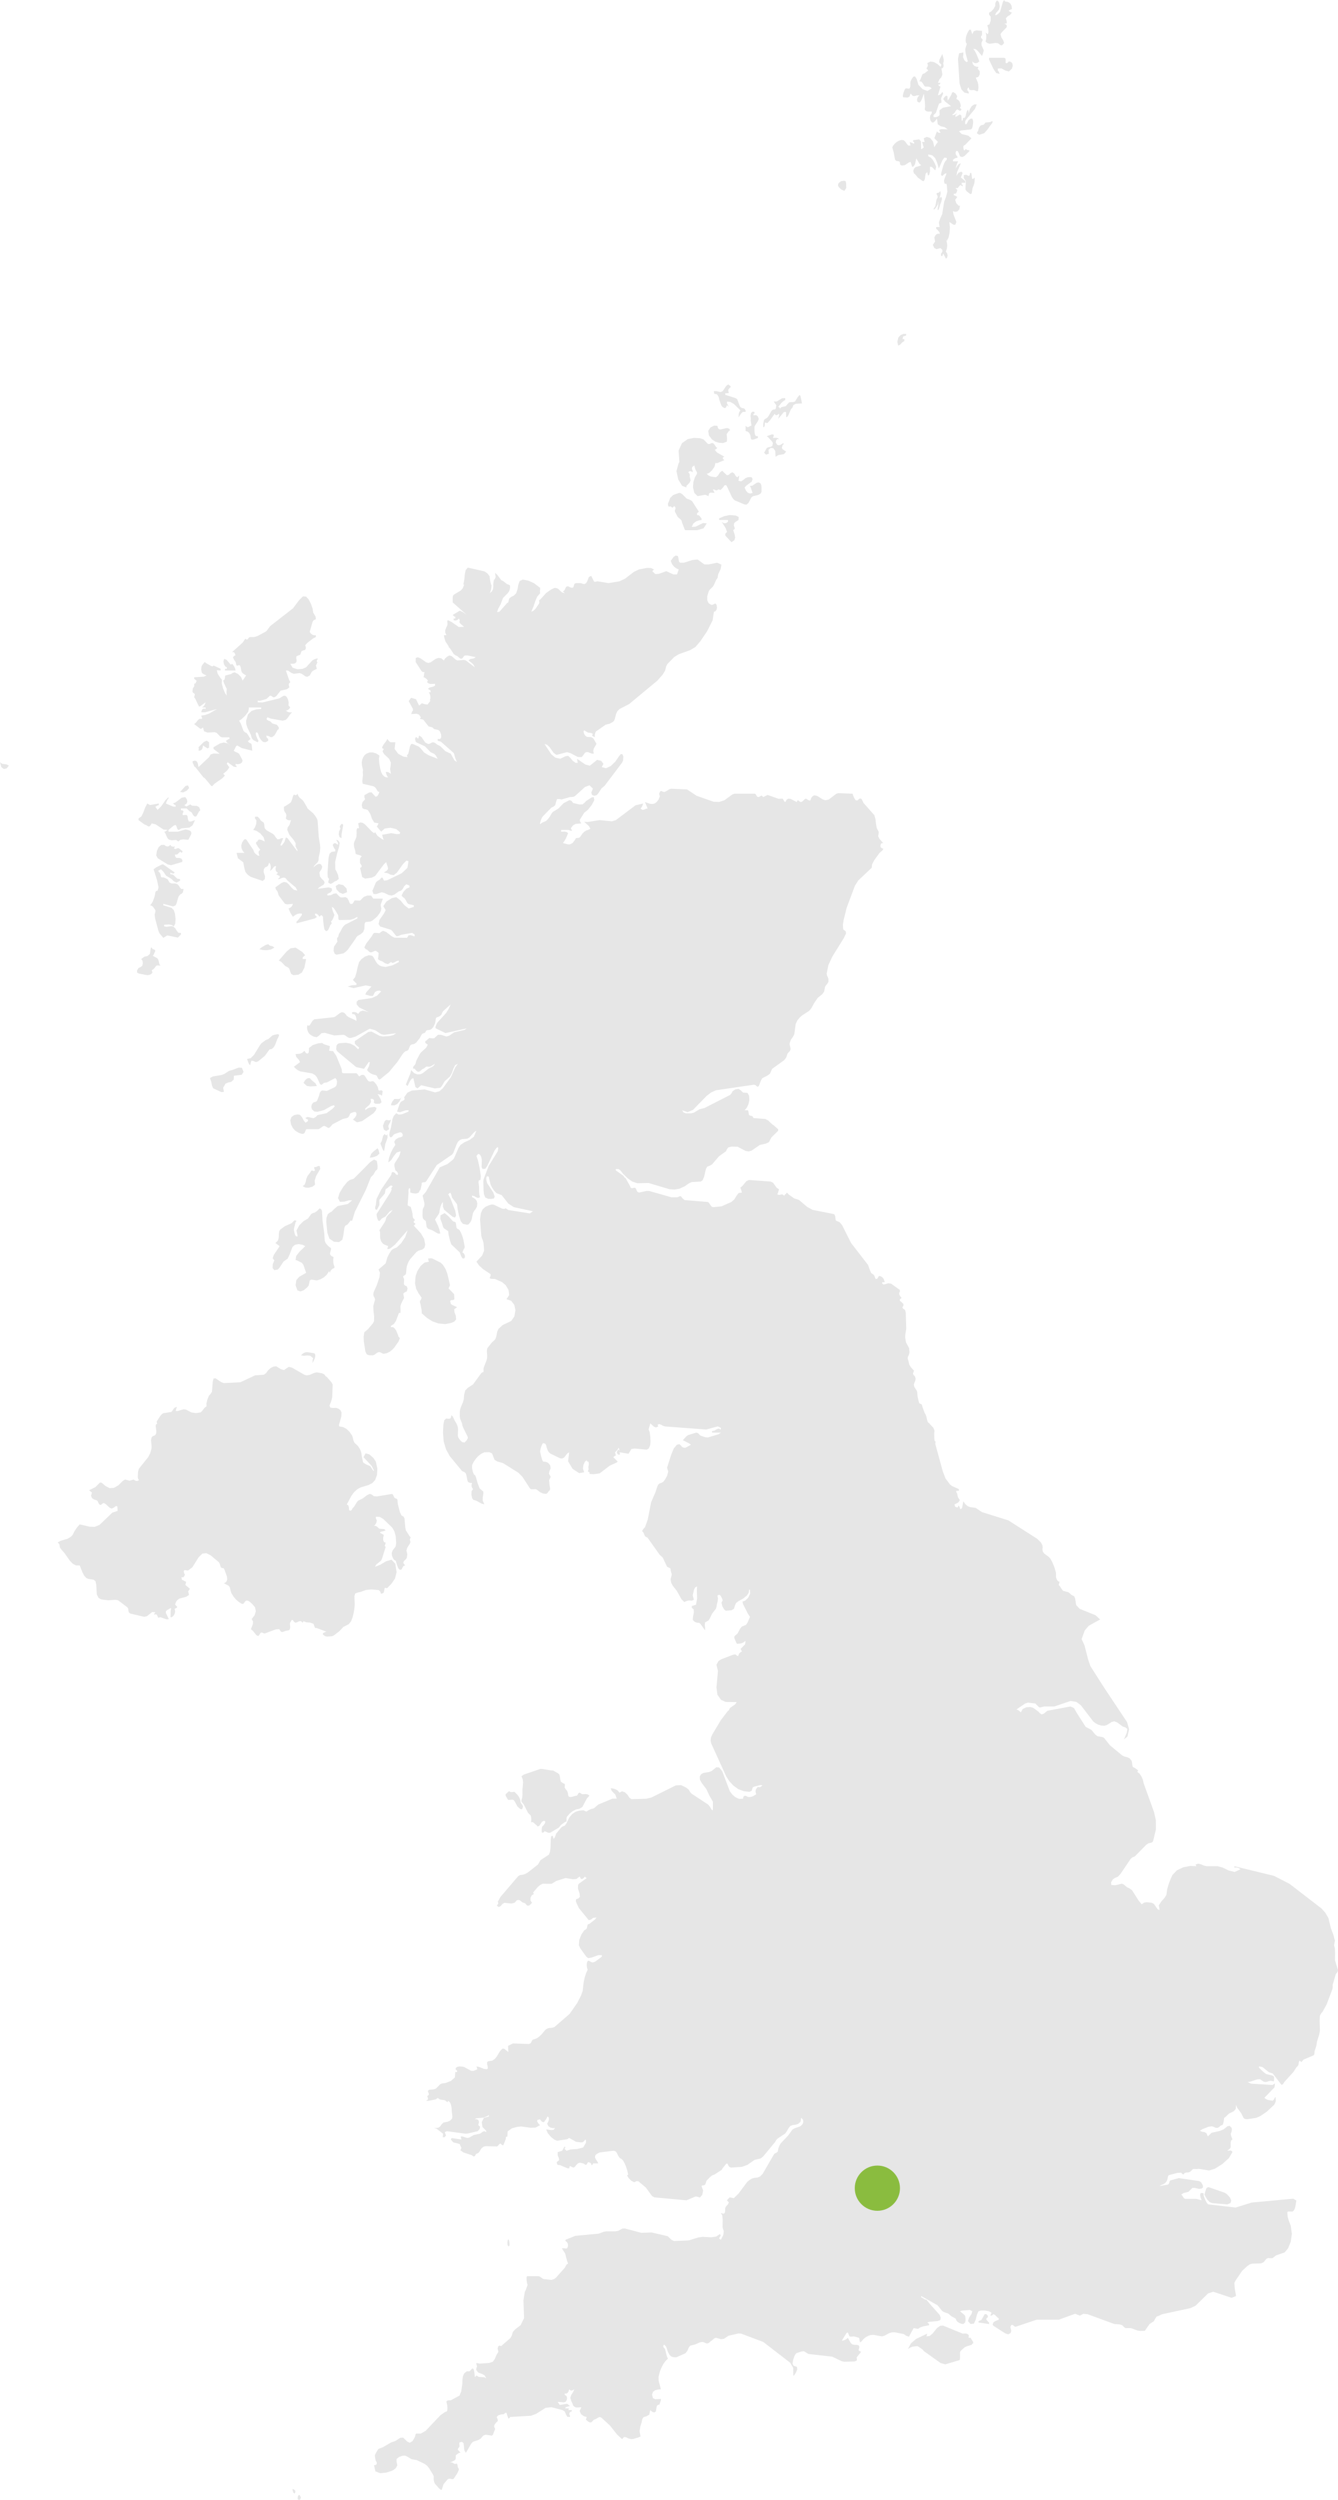 <svg xmlns="http://www.w3.org/2000/svg" width="295.991" height="552.661" viewBox="0 0 295.991 552.661"><g id="Gruppe_53" data-name="Gruppe 53" transform="translate(-1030.91 -8854.26)"><g id="Gruppe_35" data-name="Gruppe 35" transform="translate(1029 8852.262)"><path id="Pfad_8" data-name="Pfad 8" d="M40.9,312.839l-.274.926.449.021,1.3-.388.512.055,1.241.651.98.144.981-.144.323-.243.622-.805.419-.309-.017-.639.225-.909.341-.817.327-.353.329-.484.178-2.254.174-.7.451-.037,1.228.834.563.225,3.682-.181,3.249-1.523,1.97-.147.478-.365.437-.6.551-.5.62-.324.631-.078,1.023.633.685.207,1.076-.717.72.181,2.763,1.584.457.128.631-.1,1.085-.464.557-.11,1.116.2.565.272.245.373.233.134,1.054,1.181.288.53-.1,2.784-.193.815-.418,1.072.22.447.541.076.533-.033.375.054.422.185.369.32.213.458-.055.895-.515,1.846.058.343.829.138.764.4.675.642.577.85.124.337.192.8.171.372.184.22.449.388.223.254.262.389.257.5.2.608.079.715.3,1.364.719.456.845.342.676,1.029h.177l-.516-1.061-1.819-1.943.452-.849.857.24.884.785.531.806.344,1.561-.079,1.379-.406,1.1-.639.715-.842.423-1.7.508-.767.413-.744.685-.548.74-.672,1.253-.368.682.344.233.12.432.027.438.074.242.356.04.217-.246.15-.312.313-.3.633-1.029.278-.321,1-.486.977-.741.614-.284.443.168.449.351.625.058,3.417-.56.163.154.35.7.273.156.3.106.095.285.014.417.078.5.447,1.726.337.708.48.284.193.4.172,1.934.122.679.9,1.392.18.133-.194.466.03.267.086.194-.01.256-.142.3-.549.857-.175.6.2.811-.108.813-.276.377-.375.331-.146.392.406.538-.42.239-.354.685-.392.078-.339-.352-.264-.684-.289-.969-.339-.173-.3-.434-.2-.552-.052-.54.193-.576.654-.844.142-.734-.1-1.533-.3-1.119-.492-.839-1.982-1.9-.769-.445-.858-.043v.339l.209.476-.079.486-.246.419-.273.295.4.018.316.209.255.256.212.155,1.057.08.324.284-.464.178-.628.12-.182.221.866.488-.137.59,0,.568.175.419.367.125-.031.212-.037.141-.147.317.214.3-.8,2.551-.225.46-1.038.845-.312.515,1.155-.435L87.181,347l1.209-.343.831.893.281,1.861-.352,1.406-.753,1.114-.944.982-.13.038L87,352.861l-.131.049-.194,1-.2.141-.254.121-.218-.057-.094-.39-.346-.356-1.655-.142-1.211.124-1.231.454-.559.106-.563.22-.169.586.057,1.672.006.178-.077.933-.174,1.011-.245.961-.3.781-.518.65-1.192.612-.88.939-1.211.925-.378.184-1.113.091-.452-.086-.5-.366v-.3l.568-.281.229-.052-2.181-.813-.363-.028-.33-.893-.76-.281-.853-.063-.6-.24-.177.33-.42-.356-.426.057-.4.212-.38.087-.337-.246L66.547,360l-.232-.039-.379.649-.036.3.049.373.021.4-.121.4-.181.172-.669.116-.733.267-.2,0-.181-.13-.169-.216L63.6,362.1l-.019-.085-.787.036-2.434.91-.225-.028-.436-.186-.226.045-.148.168-.14.217-.164.254-.155.1-.4-.221-.759-.937-.434-.353.44-1.142.037-.552-.3-.556.641-.829.268-.889-.165-.87-.231-.275-.416-.494-.6-.513-.3-.176-.339-.045-.305.183-.215.317-.229.247-.34-.031-.619-.4-.608-.518-.557-.649-.473-.781-.165-.488-.1-.474-.128-.41-.256-.289-1.01-.528.5-.267.229-.491-.051-.709-.33-.911-.276-.762-.178-.2-.34-.027-.229-.139-.259-.826-.2-.331-1.768-1.485-.961-.493-.895.08-.833.823-1.382,2.2-.936.712-.232.008-.5-.093-.109.062-.085.046-.043.232.071.3.108.248.074.076.011.03-.221.452-.037-.008-.155.2-.213-.071-.138.037.069.523.955.477-.172.679,1.015.861-.394.557.182.8-.609.4-1.561.416-.323.254-.234.239-.182.32-.161.485.137.193.266.227.036.257-.558.284.128.485-.076.5-.205.424-.266.3-.392.2-.1-.188.03-.443,0-.56.04-.432.082-.352-.1-.121-.867.513-.2.253v.324l.651,1.364-.175.019-.3.033-1.383-.472-.419.1-.127-.035-.056-.212-.209-.426-.235-.068-.285.049-.1-.072.316-.425-.71-.06-1.172.937-.614.123-3.039-.719-.336-.247-.094-.407-.046-.43-.2-.309-2.054-1.55-.507-.1-1.694.113-1.563-.21-.555-.345-.377-.752-.114-2.152-.188-.779-.419-.321-1.115-.168-.227-.09-.248-.1-.491-.553-.37-.7-.6-1.533-.83,0-.715-.384-.669-.7-1.21-1.715-.681-.759-.276-.408-.059-.394-.087-.377-.359-.34.153-.085.52-.289,1.513-.451.7-.416.326-.307.146-.207.35-.72.577-.856.6-.675,2.159.509,1.119.046,1.09-.432,2.836-2.714,1.18-.394,0-.03-.074-.958-.3-.079-.444.326-.477.234-.445-.174-.912-.826-.393-.229-.215.066-.441.339-.239-.01-.223-.244-.287-.623-.24-.155-.493-.14-.471-.309-.234-.508.219-.74-.175-.1-.467-.4,1.412-.706.974-.987.393.02.814.714.941.5.965-.071.978-.563.991-.981.507-.3.978.272.854-.264.534.3.3.016.373-.163v-.1l-.154-.167-.094-.37.056-1.228.181-.667,2.067-2.58.449-.876.295-1.062v-.516l-.121-1.261.106-.586.235-.3.565-.235.04-.066.2-.335.036-.412-.161-1.267.114-.351.151-.055.074-.084-.118-.434.806-1.259.285-.331.34-.267,1.819-.283.232-.259.219-.35.252-.313ZM171.4,477.617l-.808.967-.553.437-1.348.313-1.071.747-.521.363-1.2.433-2.41.164-.369-.146-.221-.324-.153-.325-.148-.141-.267.2-.746.94-.155.293-1.654,1.065-.079.027-.354.123-.475.359-.743.769-.1.188-.167.527-.126.221-.2.126-.406.054-.164.125-.009.008.361.971-.2.976-.5.587-.546-.182-.423-.054-2.009.846-7.114-.652-.52-.3-.508-.7-.839-1.154-1.664-1.4-.394-.037-.525.253-.641-.323-.56-.562-.3-.46-.04-.2.05-.077.09-.028.077-.033-.213-.9-.073-.229-.2-.627-.318-.757-.343-.612-.23-.245-.5-.33-.263-.336-.448-.873-.255-.274-.378-.106-.909.111-2.153.266-.4.172-.38.246-.25.286-.033.431.218.448.3.435.205.4h-1.184l0,.12-.135.207-.162.084-.078-.241-.079-.177-.187-.141-.226-.1-.19-.037-.091.1-.263.434-.133.091-.187-.064-.3-.227-.708-.169-.272-.017-.3.138-.3.276-.4.489-.273.171-.288-.078-.318-.207-.258-.027-.107.486-.366-.016-1.683-.716-.5-.037-.1-.164-.052-.128-.063-.334.543-.41-.072-.488-.253-.583-.005-.709.971-.313.107-.15.307-.561.186-.258.177.345H126.7v.282l.2.146.194.2.881-.295,1.454-.094,1.36-.346.6-1.029.012-.3-.016-.247-.005-.077-.139-.084-.337.411-.233.173-.325.039-1.125-.13-1.544-.864-.41.284-2.243.34-.615-.24-.771-.614-.685-.81-.366-.846,1.174.163.515-.069.271-.408-.519.035-.526-.13-.438-.325-.263-.549.086-.1.167-.316.139-.427-.006-.413-.2-.318-.182.142-.221.49-.161.158-.229.375-.176.1-.29-.07-.243-.217-.246-.341-.549.094-.1.321.227.438.423.436-.975.529-1.087.043-2.145-.289-.832.087-1.02.279-.175.05-.936.675-.059,1.138-.26.05-.063.079v.179l-.067.348-.522,1.3-.26-.091-.385-.33-.2.146-.493.509-2.538-.062-.433.1-.44.305-.252.344-.226.407-.257.332-.539.239-.236.44-.257.116-.142-.05-.3-.236-1.856-.609-.69-.5.261-.484-.414-.894-1.4-.357-.548-.63.18-.315,2.188.315-.06-.156-.074-.348-.06-.151.421-.012.744.254.41.071.386-.1.956-.561,1.377-.286.694-.479.29-.071.377.208V472.9l-.814-.813-.16-1.118.47-.936,1.088-.271v-.343l-.332.23-.826.343-1.6.149-.35.217.465,0,.343.192.132.417-.162.682.4.364-.1.516-.423.459-2.211.522-.62.023-3.969-.539-.5.2.283.746-.332.4-.4-.016.063-.5v-.286l-1.41-1.089-.552-.168.608-.011.4-.082.315-.232.334-.472.407-.4.957-.192.491-.215.447-.46.091-.44-.149-1.156-.031-.72-.117-.687-.239-.568-.392-.368-.194.315-.511-.443-1.122-.158-.507-.345-.406.307-1.584.324h-.557l.191-.166.2-.119v-.345l-.095-.2-.054-.148.069-.142.274-.168V464.7l-.222-.592.269-.276,1.028-.079.531-.2.856-.889.37-.2.876-.132,1.164-.438.9-.79.086-1.195h.406v-.287l-.341-.3.044-.311.313-.24.471-.1.772.052.329.1,1.519.825.547,0,.821-.341-.194-.633.54.1,1.095.436.62.1.261-.192-.045-.452-.125-.525.008-.413.217-.18.952-.164.553-.39.411-.509.7-1.156.525-.582.392,0,.942.745-.063-1.371,1.087-.535,3.523.13.329-.125.186-.237.137-.318.19-.276.843-.267.567-.385.553-.52.849-1.018.407-.272.472-.131.58-.033.528-.161,3.381-2.931,1.654-2.373.84-1.635.38-1.052L130.9,440l.24-1.07.314-.963.325-.666-.151-.43-.063-.567.042-.553.172-.4.23-.049.623.331.3.067.5-.187,1.465-1.091v-.35l-.773.008-1.464.525-.776.137-.437-.361-1.3-1.8-.323-.717.093-1.165.464-1.164.6-.9.505-.355.1-.134.135-.635.064-.191.11-.073.305-.114,1.166-.914.365-.477-.753.092-.491.394-.48.11-2.174-2.668-.546-1.154-.134-.437.08-.383.493-.161.33-.336-.07-.731-.227-.729-.127-.311.006-.669.06-.317.178-.191,1.7-1.224-.209-.09-.091-.081-.086-.182-.327.369-.324.223-.288-.072-.227-.519-.736.561-.776.062-1.62-.27-2.056.642-.473.294-.571.345-1.973-.023-.587.31-.541.474-1.01,1.18.107.121.069.2-.452.281-.273.536-.01.609.348.505-.366.384-.205.167-.208.092-.343-.045-.4-.481-.612-.215-.545-.444-.329-.1-.339.08-.2.189-.163.215-.2.159-.634.167-1.592-.167-.422.266-.4.473-.4.191-.439-.286.295-.437.03-.208-.113-.287.176-.235.408-.763,3.955-4.622.43-.24.538-.049.528-.162.557-.3,2.295-1.793.562-.968,1.865-1.223.235-.617.122-.851.052-1.972.085-.554.186-.191.192.1.082.323.115.3.239-.376.214-.549.032-.2,1.141-1.387.318-.232.508-.218.377-.525.59-1.234.642-.789.753-.5.834-.256.9-.081.237.078.228.137.212.077.364-.253.622-.3.666-.178.977-.826,3.112-1.3h.969l-.288-.872-.835-.868-.218-.57.526.06.553.167.5.3.367.452.559-.3.615.2.589.541.463.711.446.283,3.25-.093,1.136-.264,5.419-2.692,1.19-.043,1.081.538.6.475.263.479.322.379,3.662,2.4.419.494.353.6.209.221.092-.187v-1.755l-.325-.555-.435-.747-.69-1.478-1.029-1.357-.39-.717-.032-.739.309-.476.518-.288,1.215-.186.582-.226,1.024-.83.647.05.665.815,1.687,4.428.508.689.7.627.827.377.882-.035.027-.1.036-.207.1-.217.21-.128.255.017.433.223.207.056.465-.041.407-.117.779-.465-.158-.611.079-.437.22-.329.247-.282.237.117.247-.035.253-.163.252-.27-.408-.028-1.431.344-.313.2-.2.7-.5.254-.3-.032-.949-.1-1.219-.46-1.1-.784-.911-.98-.681-1.06-3.3-7.252-.151-.657.069-.669.337-.753,1.874-3.125,1.516-1.982.236-.169.245-.505,1.147-.816.354-.5-2.445-.031-1.043-.468-.789-1.143-.205-1.616.327-3.641-.335-1.337.454-.84.658-.408,2.618-1,.467-.055.375.3.216.083.091-.217.1-.291.222-.248.257-.185.2-.1-.322-.544.991-1.017.124-.785-.5.37-.494.2-.872.094-.137-.125-.45-1.047-.06-.377.2-.274.3-.239.248-.254.553-1.043.393-.457.914-.379.33-.485.546-1.282-.479-.715-.672-1.347-.413-.829-.095-.46.609-.242.642-.626.429-.857-.021-.937h-.194l-.108.732-.406.582-.846.682-1.019.558-.52.42-.229.519-.22.726-.534.339-1.282.1-.384-.312-.389-.708-.169-.776.261-.5-.205-.562-.26-.472-.322-.214-.382.19.128.67-.09.681-.163.634-.087.539-.125.4-.846,1.092-.482,1.017-.291.473-.779.426-.063.552.087.658-.028.551-1-1.411-.263-.244-.454-.032-.394-.108-.329-.212-.281-.34.081-.751.159-.831-.017-.7-.435-.372V356.9l.946-.3.24-1.417-.065-1.646.048-.988-.449.262-.234.507-.273,1.225.25.951-.426.223-.655-.057-.452.093-.593.259-.62-.626-1.024-1.839-.846-1.068-.376-.651-.159-.781.072-.376.125-.4.053-.435-.209-.694-.056-.5-.082-.1-.678-.334-.971-2.04-.668-.6-2.681-3.783-.464-.254-.142-.166-.3-.708-.3-.334.209-.369.3-.351.132-.117.606-1.7.754-3.842.96-2.23.4-1.223.194-.433.241-.213.622-.243.307-.217.362-.479.452-.812.244-.939-.261-.838.929-2.9.558-1.354.668-.814.556-.135.33.26.3.366.463.184.307-.036,1.171-.639-.362-.282-1.423-.734.735-.811L154,319.1l1.791-.545.358.109.21.177.163.205.221.181,1.064.362.57.042,2.37-.719.5-.359h-1.962v-.338l.547-.094.436-.282.436-.181.543.218v-.37l-.7-.327-.114.031-2.423.666-9.07-.679-.48-.133-.441-.25-.422-.15-.4.164.083.1.026.012.016.044.05.209-.48.23-.45-.176-.817-.733-.371,1.358.226.533.144.98.053,1.069-.051.8-.317.8-.475.278-2.661-.258-.736.117-.615,1.041-2.019-.321.065.258.029.009.1.1-.257.182-.212-.036-.178-.2-.149-.314.323-.608.14.07.14.23-.043-.372-.045-.154-.106-.151-.339.554-.44.431.13.514.065.193-.188.051-.393.318.969.981-.277.229-1.484.671-2.235,1.707-1.353.184-.887-.063v-.368l-.112-.054-.1-.026-.089-.07-.07-.126.08-.145.08-.175.014-.049-.059-.5.115-.643-.064-.5-.388-.179-.014-.231-.414.367-.326.71-.1.844.274.777-1.114.194-1.453-.953-1-1.676.245-1.981-.423.26-.693.892-.457.231-.426-.054-2.123-1.027-.331-.267-.248-.343-.271-.713-.134-.544-.2-.34-.459-.125-.174.212-.222.506-.193.615-.083.54.263,1.164.222.726.186.324.461.027.407.114.365.257.341.46.091.634-.248.563-.141.6.407.719-.361.717.093,1.035.147.933-.188.4-.16.108-.14.229-.188.23-.3.108-.651-.1-.6-.27-.721-.554-.266-.121-1.014.03-.254-.2-1.653-2.553-.94-.933-3.356-2.1-1.286-.37-.612-.383-.528-1.395-.61-.267-1.085.018-.681.307-.65.509-.568.614-.435.627-.244.438-.117.287-.032.259,0,.363.052.418.141.574.218.509.288.217.2.532.322,1.166.454,1.168.818.71.01.426-.149.894-.008.457.01.236.368.8-.612-.16-1.221-.665-.586-.151-.274-.342-.176-.778.026-.81.334-.458-.216-.307-.115-.326-.005-.338.124-.373-.532-.06-.233-.1-.19-.18-.126-.445-.125-.693-.177-.639-.277-.277-.574-.271-2.707-3.288-.824-1.493-.524-1.758-.147-1.973.087-1.793.193-.9.4-.39.6.035.314-.046.138-.155.132-.579.283.268.276.552.1.267.427.7.21.473.14.52.022.544-.042,1.2.125.456.38.536.471.445.509.085.5-.53.094-.2.117-.172v-.338l-1.022-2.075-.163-.452-.078-.409-.015-.077-.4-.983-.093-.583.017-1.1.059-.336.118-.424.5-1.215.2-.674.079-1.016.239-.924.555-.572,1.168-.761,1.848-2.527.138-.115.293-.079.055-.159-.008-.532.023-.251.651-1.686.112-.445.022-.492-.071-1.087.05-.473.157-.305.948-1.182.517-.44.228-.294.168-.485.239-1.165.271-.575.919-.839,1.894-.9.69-1,.243-1.367-.256-1.213-.693-.881-1.035-.356.595-.909-.006-.056-.133-1.063-.614-1.048-.833-.706-1.553-.69-.919-.037-.266-.18.213-.472v-.376l-1.649-1.091-.924-.844-.557-.82,1.26-1.35.435-1.087-.121-1.708-.184-.607-.173-.435-.14-.524-.169-2.189,0-.039-.109-1.4.176-1.36.408-.892.649-.561.891-.377.533-.116.386.048,1.808.858.481.083.326-.148.611.385,4.744.747.692-.467-3.1-.672-1.123-.242-1.236-.793-1.455-1.858-1.154-.443-.525-.54-.449-.678-.325-.653-.373-1.525-.017-.247-.423-.107-.146.39.016.511.176.63,1.35,2.06.32.922-.182.41-.521.1-.7-.012-.669-.289-.305-.719-.089-.92-.042-1.944.042-.427,1.113-2.935,2.019-3.281.13-.733-.132-.2-.307.227-.389.544-1.633,3.428-.41.6-.611.03-.213-.4.046-1.567-.12-.689-.3-.526-.386-.142-.383.468.326.918.394,1.8.257,1.753-.084.793-.363.149-.07.386.123,1.032v.994l.058.684.153.582-.392.2-.429-.15-.457-.262-.49-.139v.348l.361.174.375.263.3.4.136.583-.1.733-.281.5-.327.409-.243.447-.139.6-.081.5-.121.47-.278.52-.4.449-.33.062-.9-.2-.459-.559-.407-1.3L103,269.117l-.113-1.012-1.141-1.54-.148-.649-.216-.419-.457.365.451.837,1.085,2.77.212,1.063-.236.492-.543-.188-1.877-1.552-.26-.656v-1.062l-.29.384-.25.67-.174.714-.063.5-.134.38-.839,1.233.682,1.431.283.783.2.9-.52,0-1.247-.726-.955-.351-.3-.393-.178-1.269-.169-.187-.225-.124-.217-.26-.1-.359-.024-.472.024-.933.062-.4.283-.562.063-.43-.051-.435-.357-1.493.7-.8,3.109-5.463,1.654-.7,1.192-.94.274-.3,1.011-2.34.456-.675.859-.58,1.092-.482.993-.737.557-1.353-.5.35-1.054,1.179-.48.257-1.16.094-.48.21-.427.4-.31.631-.683,1.793-.27.371-3.4,2.326-2.359,3.633-.256.16-.516.041-.218.148.012.26-.14.723-.175.621-.086-.051-.264.576-.615.19-.7-.062-.535-.168-.021-.243,0-.441-.068-.326-.208.125-.1.269-.009.317.017.338-.209,2.738.1.112.427.227.161.04.283,1.011.117.583.021.478.1.4.345.341v.314H93.3v.346l.122.057.286.255-.137.109-.137.163-.134.1,1.578,1.717.712,1.209.256,1.3-.193.7-.4.334-.965.315-.431.31-1.307,1.482-.316.475-.268.557-.205.629-.069.42-.072.892-.07.413-.612.475.052.216.114.232.056.144-.045,1.152.26.308.345.1.218.508-.175.663-.45.2-.337.293.185.947-.606,1.2-.174.489-.027.268.027.95-.038.409-.094.029-.13-.066-.127.127-.634,1.683-.456.684-.658.406v.312l.356-.055.287.123.256.267.268.382.463,1.133.022.2.334.331-.288.753-.937,1.342-.467.493-.561.444L87.35,301l-.675.135-.273-.064-.557-.286-.336-.024-.3.138-.645.472-.329.1-.825-.014-.506-.2-.3-.615-.336-2.145-.058-1.138.151-.98.8-.674,1.084-1.28.278-.519.011-1.053-.139-1.138-.051-1.124.4-1.483-.122-.371-.194-.331-.084-.366.1-.562.674-1.5.6-1.769.111-1.015-.326-.694,1.548-1.322.2-.574.178-.7.424-.871.487-.742.38-.315.817-.357.983-.934.886-1.332.528-1.526-2.757,3.149-1.018.834-.341.148-.376.018.2-.656-.781-.3-.384-.24-.39-.5-.216-.693-.029-1.359-.144-.4,1.2-1.829.182-.409.177-.676.429-.533.515-.492.435-.569-.64.332-.971,1.15-.746.393-.511.544-.261.01-.2-.339-.176-.589-.064-.559,3.121-4.888.239-.635-.121-.228.173-.182.16-.255-.367-.162-.357.2-.383.345-.448.283-.174.946-1.229,1.436.024,1.125-.476.915-.106.16-.285-.113-.086-.3.046-.361.111-.3.158-1.349,1.041-2.093,2.145-3.131.089-.186.042-.236.074-.208.182-.1.184.047.23.113.166.122.005.067.077.11.239.162.225.027.043-.3-.133-.325-.19-.2-.174-.123-.086-.079-.183-.806-.05-.439.114-.337.916-1.451.193-.457.174-.7-.861.254-.643.793-.574.886-.658.543.184-1.055.369-1.051.484-.978.538-.821-.254-.679.348-.545.615-.362.554-.132.326-.168.054-.373-.184-.371-.383-.169-1.184.382-.253.163-.27.331-.277.261-.28-.055-.168-.45.071-.58.312-1.069.343-1.916.281-.667.542-.607.527.321.77-.087,1.427-.584v-.321l-.685.051-1.232.417-.63-.147.575-1.7.219-.4.305-.212.366-.175.23-.246-.122-.424.719-1.016.953-.472,2.868-.256,2.3.657.949-.239.764-.66,1.8-2.48.936-2.118.6-.845-.625.342-.371.767-.313.919-.438.794-1.166,1.054-.664,1.1-.31.338-1.216.15-3.03-.709-.8.721-.462-.336-.464-1.968-.386.184-.336.46-.543,1.115-.387-.32,1-2.471.163-.734.68.683.7.28.643-.026.524-.231,1.361-1.06.725-.339.356-.264.3-.454-.956.595-.317.08-.57-.038-.119.038-.477.382-.313.122-.616.521-.344.1-.339-.16-.46-.527-.383-.053.087-.382.1-.168.131-.109.173-.221.113-.246.1-.435.077-.2.738-1.421.25-.345,1.169-1.071.181-.339.173-.324-.55-.386v-.385l.247-.151.635-.557.721.085.378-.038.833-.757h.64l1.228.385.588-.171,1.119-.753,2.295-.532.49-.346-4.7,1.044-2.214-1.077-.006-.308.287-.723.181-.261,1.92-2.119.52-.857.474-1.022-1.69,1.518-.24.421-.122.339-.3.287-.354.2-.293.076-.243.159-.1.381-.054.462-.089.414-.376.773-.377.441-.424.192-.5.042-.252.108-.266.466-.6.23-.234.3-.313.633-.817,1.024-.451.31-.58.113-.289.216-.409.948-.268.218-.361.1-.336.266-.307.356-1.142,1.731-1.885,2.266-1.93,1.577-.19.082-.256-.193-.332-.682-.3-.146-.467-.094-.542-.246-.494-.346-.343-.406.429-.837.118-.412.055-.516h-.215L82.3,238.134l-1.724-.372-4.244-3.53-.184-.4.046-.816.289-.394.413-.151,1.422-.1.983.2.918.48.788.778.213-.386-.681-.556-.284-.349-.006-.513,3.014-2.043.7-.082,1.791.943.719.151,1.517-.109.834-.225.6-.4-2.645.352-.627-.108-1.432-.924-1.172-.31-3.105,1.728-1.076.316-.3.006-.368-.154-.639-.456-.365-.1-1.974.154-2.1-.584-.719.069-.561.557-.518.346L71.11,231l-.656-.382-.375-.363-.154-.291-.124-.283-.08-.3-.029-.345.054-.494.14-.026.193.1.213-.126.622-.981.369-.317,4.374-.474L76,226.54l1-.756.419-.171.482.121.293.291.269.362.424.323,1.5.672.247.2-.032-.567-.137-.549-.293-.385L79.66,226v-.386l.352-.044.348.032.334.137L81,226l.414-.529.642-.22.725.2.569.163-2.137-1.066-.545-.657-.01-.568.391-.4L84,222.494l1.172-.528.921-.941-.376-.185-.525.064-.474.255-.451.871-.573-.017-1.123-.3.244-.522,1.134-1.26-1.283-.242-2.685.606-1.318-.363.956-.261,1.007-.064v-.383l-.218-.149-.577-.6.5-.612.316-1.071.254-1.212.309-1.03.5-.647.8-.579.878-.314.737.142.27.328.568,1.017.331.44.406.32.441.215.938.148,1.548-.377,1.368-.7v-.357l-.489.146-.458.267-.421.144-.38-.2-.64.451-.618-.177-.6-.407-.582-.225-.433-.294.109-.671.046-.721-.624-.456-.255.038-.582.27-.313.05-.29-.132-.486-.479-.3-.1-.313-.394.425-.868,1.188-1.55.337-.579.2-.19.352-.036.842.09.291-.246.5-.3.712.281,1.208.928.575.313,2.8.032.138-.167.216-.378.474-.029.47.132.2.1H93.5v-.391l-.56-.358-2.388.419-.669.273-.377.057-.2-.194-.729-.933-.323-.3-2.387-.733-.354-.539.2-.9,1-1.439.377-.73-.528-.893.684-1,1.193-.769.983-.219.914.7.9,1.086.963.734,1.113-.363v-.357l-1.185-.282-.264-.24-.421-.766-.285-.358-.274-.153-.269-.356.37-.777.687-.748.688-.274v-.392l-.693-.3-.477.433-.357.648-.339.33-.491.159-1,.722-.569.2-.6-.083-1.083-.515-.556-.123-1.227.407-.584-.046-.249-.721.115-.18.664-1.622.234-.25.621-.386.243-.277.259-.226.2.213.164.354.14.18.665-.115,3.188-1.532,1.272-1.192.243-1.489-.482-.115-.769.8-1.3,1.84-.738.572-.661-.1-.691-.336-.827-.133.694-.451.242-.351-.06-.458-.243-.652-.054-.349-.124.015-.454.444-1.915,2.55-.718.369-1.486.221-.661-.335-.487-2.083.073.045.139-.09.128-.153.047-.163-.077-.176-.263-.413-.05-.166-.012-.71.1-.351.305-.353-.295-.173-.883-.26-.186-.123-.062-.569-.266-.919-.06-.685.084-.38.389-.9.109-.336.032-.757-.011-.674.125-.414.438,0-.062-.242-.091-.6-.062-.24.507-.208.506.1.491.329,1.533,1.589.482.364.245-.208.491.765.253.2.856.61.311.083-.154-.3-.084-.276-.064-.26-.086-.254,2.052-.362,1.174.206.667-.019.118-.352-.867-.736-1.289-.3-1.263.177-.788.694-.971-1.153.151-.164.236-.525-.949-.181-.5-.828-.358-1.047-.529-.851-.436-.185-.44-.06-.351-.217-.15-.663.165-.643.58-.657-.163-.481v-.4l1.059-.612.544-.025.84.95.356-.051.3-.407.226-.584-.316-.093-.2-.271L85,176.219l-.285-.345-.332-.2-2.374-.557-.089-.575.139-1.386-.051-.622.073-.438-.247-1.079-.036-.672.109-.573.21-.524.3-.444.37-.316.724-.293.751-.008.744.237.7.459-.109.729.089,1.06.194,1.076.216.787.281.557.376.4.433.215.465-.015-.213-.253-.132-.267-.219-.642.358-.021.278.082.531.335-.187-1.048.118-.757.051-.688-.391-.826-1.1-1.043-.365-.61.3-.54-.22-.062-.089-.1-.079-.207.273-.511.661-.895.231-.423.411.524.311.21h1.047l-.164,1.465.807,1.082,1.165.627.912.115-.176-.364.345-.461.34-1.528.27-.569.363.006,1.293.569.4.336.8.963.959.6,2.058.812-.42-.745-.32-.334-.832-.384-1.251-1.3-1.83-.838-.228-.218-.043-.305-.069-.125-.015-.145.126-.361.181-.043.216.246.206.041.158-.643.542.34.8,1.179.622.346.323-.026.543-.281.3-.059.359.118.645.476.277.1.356.232,1.041,1.033,1.2.562.823,1.481.579.38-.161-.285-.2-.484-.169-.517-.071-.372-.151-.359L99.288,165.8l-.693-.185v-.4l.561.005.227-.393-.045-.626-.255-.67-.349-.308-.916-.189-.407-.384-.839-.219-1.175-1.5-.725-.153.063-.145.014-.044.136-.142-.427-.611-.56-.2-1.169.073.095-.235.055-.184.079-.167.161-.183v-.368l-.941-1.726.539-.732,1.084.311.68,1.411.623-.513.611.2.629.085.684-.878h-.18l.142-.53-.021-.491-.135-.436-.2-.382h.392v-.368l-.587-.4.378-.283.814-.2.384-.222v-.4l-.94.043-.449-.1-.4-.312.212-.341-.212-.266-.235-.215-.251-.159-.273-.1.06-.254.091-.634.063-.253-.367,0-.283-.2L93.718,148.2l.024-.9.461-.154.655.286,1.2.842.481.134.481-.134,1.13-.771.6-.205.62.077.6.491.216-.4.38-.357.4-.258.256-.1.507.171.861.766.388.172,1.423-.125.436.125,1.961,1.508-.281-.57-.325-.337-.774-.6.375-.317.813-.145.388-.277-1.808-.371-.56,0-.232.15-.322.481-.3.106-.288-.117-.586-.505-.312-.117-.421-.29-.841-1.27-.293-.29-.035-.2-.54-.831-.107-.109-.218-.687-.093-.4-.062-.4h.567l-.287-.576.014-.539.2-.542.269-.57.028-.276-.036-.358,0-.314.107-.127.216.055.378.228.176.054,1.655,1.158,1.191-.046-.791-.65-.269-.356.089-.441-.193-.4-.259.274-.286.144-.3.032-.32-.049v-.4l.283.013.089-.013V138.2l-.193-.04-.12-.093-.272-.274,1.578-.941.7.331.853.61-3.131-2.77,0-.992.056-.473.221-.253,1.512-.906.422-.471.336-.835h-.193l.22-1.129.1-1.12.189-.939.477-.577,3.666.826.671.447.508.664,0,.291.147.854.173.739.083-.053-.022.6-.076.475-.125.413-.184.4.521-.426.228-.5.054-.55-.008-.587.125-.794.247-.342.157-.386-.14-.916.5.44.879,1.183.475.24.8.631.366.115.3.193.021.453-.112.5-.116.345-.335.445-1.009,1-.511,1.371-.544,1.027-.27.742.529-.084,1.693-1.907.271-.153.189-.847.465-.384.571-.273.522-.528.315-.944.169-.987.289-.772.7-.314,1.226.24,1.2.541,1.4,1.051v.408l-.04.2-.024.031.063.55-.667.788-.422.991-.367,1.126-.505,1.187.491-.219.482-.485.777-1.153.033-.217-.036-.259-.008-.213.116-.093.121-.06,1.156-1.272.084-.121,1.1-.777.764-.373.286-.036.563.188.851.815.643.182-.4-.4.307-.24.168-.326.131-.313.19-.207.323-.053.539.277.393.08.249-.165.218-.719.32-.167h1.086l.6.193.25.014.32-.207.248-.393.361-.916.258-.181.26-.063.045-.06.035.133.529,1.06.157.147.637-.133,2.441.406,2.438-.406,1.229-.583,1.954-1.5,1.1-.529,1.776-.345.913.029.652.316-.282.294-.107.08.69.65.8-.067,1.623-.583,1.582.73.78-.01.378-1.095-.482-.212-.52-.385-.462-.562-.3-.743.651-.887.433-.289.473.087.111.291.072.511.112.481.208.214h.874l1.87-.595,1.143-.116,1.486,1.087.944.009,1.876-.384.962.427-.178,1-.542,1.122-.136.813-.322.454-.426.987-.26.459-.747.726-.207.359-.32,1.059v.885l.3.652.6.379.354-.042.317-.187.271-.07.222.3.094.638-.125.486-.257.31-.293.089L159.412,139l-1.237,2.441-1.509,2.217-1.076,1.24-1.19.7-2.493.894-1,.624-1.511,1.546-.255.5-.22.9-.533.9-1.191,1.351-6.258,5.19-2.112,1.09-.522.53-.248.571-.281,1.09-.16.391-.253.268-.712.4-.9.213-1.826,1.282-.271.169-.191.322-.106.445-.016.563-.465-.269-.136-.131.2-.334-.4-.21-.731-.1-.814-.493-.135.216.079.444.248.474.426.327.887.041.436.214.193.243.6,1.041-.588,1-.139.549.127.612-.45-.009-.846-.336-.438.009-.26.208-.5.691-.23.2-.8-.023-1.637-.852-.79-.22-2.3.61-.628-.443-.919-1.294-.544-.5-.572-.2,1.5,2.281.908.762,1.092.246,1.148-.556.594-.1.5.477.489.6.676.492.463-.018-.16-.894,1.823,1.267,1,.268,1.605-1.292.912.216.507.676-.389.694.927.269,1.058-.484,1.019-.973.807-1.188.43-.5.353.058.189.524L139.6,170l-.222.465-3.873,5.123-.651.528-.751,1.154-.371.389-.562.117-.446-.215-.141-.528.354-.833-.762-.744-1.006.38-2.205,2.011-.377.167-.724.048-1.859.525-.529-.1-.483.024-.21.614-.19.732-.433.352-.4.168-1.85,1.891-.256.349-.232.532-.232.818.142.039.385-.3.856-.365.421-.42.4-.539.291-.52.344-.486,1.3-.805,1.1-1.15,1.214-.637.232-.028.328.146.377.48L130,179.7l.625-.022.458-.366.359-.39,1.237-.793.436-.072.138.669-.592,1.105-.824,1.037-.832.658-1,1.616.089.272.09.2.1.142.112.114-1.322.13-.549.325-.479.633.268.492-.194.073-.657-.207H125.9v.4l.815-.028.39.091.35.267-.521,1.216-.317.538-.326.417,1.029.281.512.03.6-.31.463-.585.217-.346.021-.151.641-.053.3-.155.532-.79.413-.41.448-.294.4-.112.517-.255-.327-.584-1.064-.97.793.053,2.611-.416,2.736.27.878-.27,4.348-3.271,1.7-.4-.21.585-.147.25-.226.256.375.308.366-.031.386-.173.43-.1-.586-1.421,1.047.372.566.068.545-.11.407-.313.457-.577.27-.677-.164-.612.281-.548.257-.049.279.161.352.071.366-.149.759-.475.343-.1,3.544.154,2.128,1.411,3.742,1.309,1.247.043,1.151-.369,1.761-1.283.473-.171h4.5l.194.117.288.52.286.123.318-.11.237-.18.229-.039.3.329.969-.475,2.435.853.895-.048.452.733.228-.08.2-.41.373-.242.509.06,1.344.7.209-.4.219.078.257.246.305.08.327-.184.487-.479.256-.1.554.346.344.1.152-.26.087-.3.2-.287.266-.217.24-.107.607.115,1.259.783.575.193.737-.157,1.7-1.3.462-.114,3.146.114.021.2.174.461.247.494.246.3.349.043.472-.419.349.012.193.222.327.716,2.414,2.728.256.911.1.964.16.939.438.845v.328l-.116.665.3.585.81.921-.406.05-.192.4.025.456.272.22.352.142-.188.325-.661.582-1.167,1.6-.493.952-.071.73-2.977,2.81-.735,1.153-1.833,4.887-.68,2.728-.16,1.073.078.978.543.426.086.451-.454.96-.016.037-2.572,4.145-.876,1.884-.376,1.879.085.441.167.318.141.386,0,.637-.139.293-.525.684-.113.267-.176.941-.42.586-.979.784-.764,1.1-.683,1.233-.464.559-1.588,1.021-.48.429-.505.606-.271.566-.137.287-.311,2.277-.343.633-.39.524-.286.767,0,.4.178.708.018.3-.159.361-.508.556-.3.9-.44.556-2.67,1.93-.489,1.087-.582.42-1.095.546-.255.4-.539,1.364-.274.13-.2-.13-.227-.209-.356-.11-1.553.229-6.73.988-.141.021-1.1.508-.987.769-2.971,3.046-1.195.507-1.234-.412.341.483.5.192,1.209,0,.6-.163,1.2-.728,1.105-.276,5.677-2.9.295-.344.264-.49.614-.394.685-.118.486.316.508.505,1.006.084.341.641.054.981-.209.919-.38.766-.454.528h.7l.108.157.126.707.055.19.322.151.254.043.209.113.189.363,2.606.2.623.322.97.911.229.128,1.035.923v.315l-1.518,1.5-.519,1.016-.675.324-1.371.312-1.806,1.246-.642.182-.7-.121-1.748-.928-1.367-.027-.692.193-.295.375-.22.471-1.513,1.085-1.58,1.823-.471.274-.57.206-.305.544-.4,1.721-.323.747-.422.295-2,.108-.568.257-.988.682-1.129.529-1.115.193-1.115-.078-4.6-1.369-2.532.045-1.1-.369-1.008-.72-.029-.029-1.018-.991-.6-.762-.4-.262-.583-.018v.316l1.7,1.2.243.392.237.137.98,1.755.143.373.25.087.546-.109.194.022.2.268.135.343.185.3.343.131,1.61-.357.636.01,4.9,1.391h1.343l.494-.241.281.018.3.41.482.429,5.174.423.2.162.509.72.174.193.356.068,1.781-.187,2.158-.955.664-.575.473-.791.489-.627.709-.087-.161-.615-.077-.229-.132-.2.518-.462.843-1.02.58-.258,4.775.346.546.248.808,1.133.517.329-.255.84-.151.267.4.144.726-.139.431.311.119-.2.291-.266.188-.227.418.441,1.161.829,1.086.352,1.806,1.535,1.229.67,4.584.9.252.136.155.416.042.468.067.376.221.157.612.25.55.63,1.632,3.24.376.742,3.754,4.854.418,1.175.288.621.614.436.155.357.125.363.148.178.267-.081.18-.239.128-.254.106-.117.318.045.364.19.345.418.252.726h-.579v.315l.342.206,1-.287.62.08,1.945,1.4v.344l-.157.332.046.367.2.366.3.344-.389.309v.344l.245.161.551.527v.343l-.239.44.141.242.285.167.2.213.125.6.1,3.367-.051.489-.147.82-.024.269-.008.434.172,1.093.7,1.292.079.88-.035.236-.056.228-.083.215-.11.207-.123.372.053.33.112.316.063.33.16.581.357.557.654.723-.233.656.144.308.28.266.18.506-.081.493-.192.425-.131.436.12.515.491.764.136.359.1,1.075.25,1.06.1.314.109.086.369.166.1.085.043.141.1.406.467,1.256.26.449.146.444.131.628.188.567.325.242.095.139.8.848.216.533.026.3-.051.22-.014.3.032,1.1.071.439.205.175-.077.458,1.682,6.15.607,1.554,1,1.32.438.327,1.506.68v.367h-.581l.005.222.048.152.16.3.07.4.111.361.168.314.234.274-.234.423-.273.244-.677.309.072.356.139.2.2.089.275.024.079-.08.026-.162.042-.126.135.032.076.123.119.241.07.234-.05.107.343-.068.168-.259.247-1.383.5.667.484.41.553.207,1.2.164,1.384.933,5.856,1.835,6.406,4.093.806.8.336.681.03.443-.052.383.091.5.3.417.946.7.4.4.427.772.489,1.168.345,1.235.011.981.1.323.158.32.222.25.3.1-.119.507-.077.192.236.249.535.8.219.254,1.161.313.288.216.336.339.655.337.214.491.2,1.294.062.2.755.8,3.488,1.4,1.023.944-2.517,1.395-.876,1.023-.7,1.918.628,1.355.817,3.17.5,1.452,3.018,4.736,5.087,7.633.449,1.586-.352,1.558-.163.177-.614.506.62-1.478.132-.815-.449-.357-.59-.2-1.234-.911-.616-.23-.561.135-1.1.692-.6.159-.694-.067-.652-.2-.579-.311-.5-.41-2.715-3.551-1-.746-1-.163-.271-.043-3.588,1.222H232.77l-.966.233-.2-.081-.7-.7-.084-.111-1.648-.194-.607.194-1.94,1.316.26.094.25.141.239.188.22.234.427-.762.788-.373.861-.06.666.182,1.158.845.307.332.421.284.453-.174.79-.634,5.1-.952.794.345.541.967,2.043,3.2,1.27.663.878,1.056.492.359,1,.153.409.172,1.33,1.68,2.73,2.251.545.245.541.125.507.23.454.542.089.358.062.49.078.434.162.188.26.09.824.591-.217.326.5.377.443.662.319.757.123.649,2.326,6.441.4,1.8.011,2.034-.594,2.482-.168.329-.317.133-.567.118-.465.3-2.547,2.594-.529.22-.389.307-2.242,3.325-.6.647-.672.275-.439.311-.387.658.049.574.866.066,1.478-.351.373.149.792.668.39.15.677.466L253.646,422l.693.846.506-.376.6-.089,1.137.112.464.271.8,1.148.418.218v-.321l-.15-.736.575-.88.744-.842.373-.629.152-1.147.362-1.27.446-1.155.38-.805.984-1.029,1.4-.663,1.532-.3,1.383.057-.214-.352.58-.214.628.15.638.271.607.145h2.428l1.132.3,1.3.639,1.349.338,1.3-.6-.3-.217-.339-.13-.356-.044-.369.039v-.323l8.79,2.139,3.455,1.782,7.069,5.449.83.948.675,1.159.535,2.223.522,1.368.373,1.382-.186,1,.174.72.054.926-.033,1.686.672,2.193-.115.419-.362.449-.716,2.419.025.452-.064.448-1.262,3.346-.9,1.649-.307.341-.3.528-.065,1.192.073,2.094-.152.9-.515,1.6-.111.84-.409,1.253-.045.641-.151.255-2.24.95-.479.554-.422-.334-.149.381-.082.595-.23.308-.194.164-.689,1.069L285.9,462.1l-.323.517-.32.128-1.933-2.509-.842-.274-1.413-1.146-.779-.159v.316l1.016.966.594.433,1.307.307.3.153.124.208-.02.745-.1.205-.577-.147-.336.045-.607.2-.339.041-.357-.1-.8-.532-.633.045-1.384.466-.722.117.751.355,4.744.3.568-.343-.1.862-2.248,2.32.362.277.445.2,1.042.155.295-.29.213-.474.125-.05.045.973-.339.728-1.627,1.519-1.465,1-.923.392-1.993.3-.535-.081-.266-.235-.456-.939-.927-1.276-.255-.613-.079.874-.426.5-1.052.517-.879.826-.208.115-.016.25-.083.551-.131.551-.148.25-.334.081-.457.4-.291.14-.349-.006-.628-.269-.275-.068-.7.079-1.316.518-.635.375.445.219.519.069.48.243.326.725.807-.8,1.822-.4.869-.366.82-.674.5-.1.443.454.053.389-.081.449-.118.344-.065.074.058.365.109.361.221.559-.287.247-.107.392.005,1.066-.1.246-.227.229-.436.324.77-.052.273.159.106.206-.778,1.316-1.458,1.322-1.281.806-.342.214-1.282.408-2.255-.368-.788.057-.018-.023-.376-.011-.111.021-.076.013-.037.07-.552.526-.42.14-.382.016-.369.095-.382.375-.459-.439-.158.012-.622.037-1.974.52-.149.334-.08.459-.181.512-.376.454-.411.239-.423.16-.418.242,1.82-.312.239-.146.132-.321.1-.324.135-.146,1.859-.516,4.556.669.418.3.354.651.036.437-.286.251-.59.078-1.022-.229-.443.016-.9.87-1.043.253-.519.338.22.256.194.317.212.273.269.118h2.447l1.168.312-.227-.536-.131-.631.141-.443.6.023.055.584.311.835.4.748.313.325,6.062.694,3.523-1.1,9.2-.859.7.42-.26,1.5-.1.289-.134.271-.163.221-.185.151-1.016-.006-.152.162.085.978.206.767.467,1.208.251,1.8-.236,1.737-.58,1.446-.777.939-1.9.657-.78.6-.323.032-.616-.053-.339.124-.28.285-.244.322-.218.228-.566.236-1.866.045-.557.154-.578.389-1.119,1.031-1.458,2.136-.282.53.074,1.17.305,1.75-.988.4-2.146-.711-1.925-.636-1.133.376-2.794,2.735-1.145.524-6.172,1.324-1.059.475-.144-.009-.313.422-.281.476-.06.176-.974.64-1.057,1.511-1.058.017-.562-.086-1.306-.491-.311-.055-1.006.011-.257-.15-.5-.491-.527-.178-1.211-.089-.484-.176-5.432-1.989-.939-.093-.079.042-.691.369-1.041-.422-3.643,1.317H231.1l-4.665,1.567-.252-.089-.236-.208-.237-.145-.267.107-.158.392.2.849-.135.462-.54.308-.651-.213-2.6-1.671-.209-.267.16-.461.38-.3.823-.336v-.279l-.284-.21-.557-.56-.329-.179-.138.15-.348.2-.205-.055.283-.6-.308-.173-.268-.147-.9-.168-.685,0-.2,0-.538.155-.366.8-.259,1.082-.386.851-.756.093-.577-.654.268-.787.522-.771.175-.615-.517-.276h-.024l-1.756.139-.424.136,1,.837.168.285.073.874-.106.48-.375.35-.371-.02-.519-.2-.464-.3-.2-.28-.19-.419-.919-.5-.675-.586-.938-.327-.378-.2-.489-.6-.58-.712-3.143-1.777-.489-.275v.282l.284.142.527.336.352.055.7.855,2.224,2.5.25.612-.085.538-.642.23-1.825.161-.42.144.208.158.184.178v.281l-1.3.242-.732.267-.323.257-.125.021-.935-.169-.925,1.7-.063.182-.051.012-.556-.165-.61-.41-1.953-.373h-.064l-.572.005-.629.186-1.095.583-.518.122-.733-.137-1.072-.2-.637.032-.568.186-.542.295-.015.011-.484.389-.434.519-.31.228-.123-.308-.051-.461-.091-.244-1.093-.307-.747.054-.229-.054-.1-.167-.021-.055-.218-.542-.147-.125-.259.23-.986,1.613.373-.051.337-.123.316-.2.314-.272.612,1.1.331.337.524.125.475-.005.418.093.2.348-.2.764.419.27.164.063-.991,1.228.059.668-.527.249-2.321.05-.484-.1-2.14-1.017-5.278-.6-.98-.617-.606.089-1.07.362-.335.433-.354.96-.159.957.262.433.719.235.071.569-.3.707-.4.635h-.176l-.024-1.7-.66-1.117-5.965-4.6-4.9-1.844-.641-.025-1.658.384-.49.113-1.009.678-.674.079-1.079-.307-.331.1-.649.542-.146.084-.473.409-.274.121-.3-.03-.548-.243-.324-.066-.544.093-.955.447-1.159.282-.329.451-.257.6-.431.614-2.068.917-.642-.033-.479-.155-.383-.367-.352-.672-.37-1.072-.115-.181-.081-.043-.062-.1-.091-.1-.165-.043-.095.1-.033.212.03.212.357.408.378,1.545.247.595-.507.487-.459.62-.412.765-.373.913-.316,1.225.026.879.5,1.87-.635.042-.638.165-.492.37-.194.643.2.738.493.24,1.268-.06v.3l-.286.778-.023.164-.257.04-.218.126-.148.229-.193,1.118-.341.24-.445-.144-.457-.39-.206,1-.607.367-.64.174-.3.427-.152.755-.291.928-.163,1.048.219,1.114-.429.223-1.147.333-.487.051-.638-.156-.519-.26-.445-.055-.42.472-1.063-.971-1.648-2.061-1.873-1.718-.315-.145-.262.067-.728.416-.281.1-.164.1-.383.435-.233.1-.316-.069-.293-.174-.452-.4.065-.16.111-.42L130.93,536l-.634-.463-.3-.68.392-.84-1.047.072-.313-.072-.364-.255-.169-.287-.122-.361-.23-.457-.218-.74.216-.629.388-.6.307-.639-.567.284-.288-.028-.314-.257-.089.358-.03.122-.218.323-.288.156-.348-.015v.276l.413.281.115.453-.1.475-.25.345-.369.12-1.379-.12.481.691,1.619-.262.639.485-.99.279v.305l.239-.066.557.066-.212.332h.8v.277l-.322.117-.19.237-.033.3.153.311v.275l-.606-.04-.3-.547-.269-.631-.491-.3-2.431-.638-1.309.141-2.066,1.308-1.114.436-4.685.275.008.072-.09.127-.145.108-.161,0-.391-1.218-.2-.032-.167.114-.153.149-.164.076-.576.054-.586.194-.318.366.225.573v.334l-.2.165-.264.288-.234.323-.1.287.042.272.152.3v.19l-.339.834-.05.246-.286.312-1.411-.222-.542.228-.529.643-.5.291-1.21.4-.383.4-1.188,2.063-.345-.554-.166-1.574-.365-.33-.563.16-.018.394.051.507-.362.485v.276l.173.131.43.5-.24-.022-.188.083-.351.243-.271.2-.038.326.018.365-.115.322-.253.2-.913.408.323-.012.245.067.4.249.141.019.329-.064.131.043.066.193.1.59.116.125.124.373-.369.818-.814,1.232-.263.062-.573-.108-.348.046-.194.171-.845,1-.33,1.037-.1.237-.255-.1-.291-.237-.856-.956-.138-.211-.122-.309-.1-.557.023-.357-.011-.314-.2-.437-.816-1.332-.454-.558-.559-.41-1.715-.819L92.8,545.5l-.952-.583-.476-.2-.594.036-.745.262-.544.456.009.609.171.773-.31.6-.509.411-.427.217-1.168.379-1.365.148-1.075-.419-.3-1.348.275-.035.2-.085.122-.182,0-.278-.077-.211-.091-.12-.047,0-.154-.838-.052-.472.109-.205.053-.149.538-.929.226-.155.837-.313,1.816-1.058.974-.341,1.095-.709.623-.015.883.848.573.285.587-.363.411-.663.2-.44.084-.414.152-.166h1.015l1.056-.593,3.262-3.439,1.046-.736.39-.131.1-.229.024-.518-.04-.558-.19-.9.322-.225.431-.032.214.021,1.979-1.07.06-.255.27-.6.255-1.739.032-.907.1-.771.275-.617.57-.454h.581l.209-.154.37-.432.216-.054.165.246.124.522.077.613.024.511.192-.119.072-.07.108-.143.516.317,1.181.063.459.229L109,527l-.5-.3-.939-.355-.445-.577.045-.416.144-.373-.151-.47v-.278l.708.146,2.121-.146.817-.271.453-.656.329-.815.449-.738-.176-.67.1-.48.286-.216.393.115,2.017-1.745.334-.558.221-.793.535-.612,1.19-.9.773-1.568-.137-3.98.316-1.871.2-.379.4-1.137-.113-.346-.107-.648-.025-.634.139-.283h2.537l.311.1.588.445.285.1,1.654.182.582-.182.426-.31,1.926-2.164.159-.262.126-.271.176-.244.3-.177-.178-.436-.342-1.235-.063-.326-.1-.285-.488-.735-.192-.392.953.081.213-.081.185-.489-.042-.479-.212-.387-.32-.22V497l2.17-.871,5.208-.49,1.068-.407.535-.092h2.06l.624-.122.907-.488.512-.042,3.685.969,2.292-.078,3.564.832.85.806.552.264,3.253-.145,2.047-.643,1.029-.145,1.88.1,1.116-.164.805-.557.212.311-.391.649.391.311.486-.939.1-.33.05-.584-.055-.294-.1-.244-.091-.432.016-1.7-.085-.866-.32-.54.553.171.291-.13,0-.005.106-.413.017-.708.226-.42.4-.413.182-.424-.431-.454.62-.652.91.186,1.049-1.029,1.93-2.587.508-.412.5-.3.56-.173.672-.056.6-.251.577-.6,2.516-4.339.234-.185.3-.131.252-.2.1-.407.068-.377.157-.424.192-.386.166-.27,1.63-1.722.974-1.338.491-.276,1.22-.426.466-.426.22-.529-.073-.521-.419-.408-.124.853-.512.481-.656.215-.565.052-.535.2-.392.5-.345.617-.4.56-1.7,1.133-.269.291-.259.448Zm45.075,41.053.582.922v.339l-.133,0-.077.079-.064.113-.1.109-1.065.318-.454.226-.789.7-.167.216-.07.227.016.968-.026.5-.1.214-3.154.94-1.035-.3-3.714-2.647-.194-.276-.946-.677-.326-.133-1.074.132-.465.193-.513.318.689-1.263,1.122-.97,2.484-1.173-.062.151-.073.3-.054.161.7-.084.664-.549.97-1.209.711-.5.648-.046,4.314,1.772.7-.018.3.06.344.266.017.113-.036.379.018.121.079.03.247-.063Zm3.5-4.274v.279l.151.147.255.315.193.154v.336l-2.333-.336v-.3l.628-.263.744-1.3.362.021.272.25.071.269-.1.243ZM273.271,487l.6.662.276.67-.165.545-.709.3-3.324-.281-.561-.217-.5-.507-.4-.624-.274-.552.369-1.254.2-.277.37-.1,3.529,1.229.279.159Zm-156.33-86.709.13.263.25.288.157.367-.147.515-.235.117-.286-.12-.584-.528-.581-1.088-.278-.335-.249-.067-.828.067-.178-.1-.492-.844V398.5l.76-.681.331.2.327.012.509-.065.21.18.43.424.38.507.272.576Zm13.647-1.791.832-.035.4.086.346.273-.584.644-.988,1.863-.682.392-.7.136-.72.366-.671.528-.549.622-.1.15-.053.122-.018.191v.349l-.029.38-.085.043-.123-.045-1,.724-.444.568-1.816,1.088-.3.1-.352-.07-.733-.328-.008.109-.172.157-.226.1-.177-.069-.042-.274.017-.44.05-.4.063-.182.222-.205.329-.444.15-.446-.3-.2-.431.216-.625.915-.42.166-.028-.149-.943-.824-.08-.035-.229.06-.08-.026-.019-.128.038-.394-.018-.127.006-.139-.035-.348-.094-.354-.577-.552-.946-1.861-.512-.644v-.356l.165-.48.058-.725-.011-1.041.141-1.587-.063-.692-.29-.713.5-.372,3.648-1.249.357-.011,1.974.328.535.028,1.087.624.28.259.138.571.071.571.095.26-.025.127.353.274.411.234.151.013.029.243-.032.326-.01.289.1.119.027.111.449.541.157.548.054.406.12.258.361.091.364-.046.652-.2.353-.048.166-.108.253-.466.165-.106.194.056.359.245Zm-60.9-97.737,1.47.226.3.147.069.535-.177.63-.27.561-.207.322.044-.4.012-.24.03-.179.108-.232-.658-.566-.7-.07-.706.081-.654-.1.314-.3.315-.225.338-.138Zm33.2-9.932-.633.448.055.662.291.785.072.821-.393.462-.734.318-1.3.245-1.532-.155-1.3-.463-1.184-.75-1.168-1.031v-.342l-.014-.331-.261-1.351-.114-.38v-.344l.147-.125.055-.126.053-.16.134-.242-.7-1.006-.531-1.007-.251-1.208.141-1.631.385-1.089.689-1.085.88-.778.963-.179-.059-.174-.072-.377-.063-.173.74-.049.234.049,1.847.936.5.477.588.943.4,1.073.57,2.493-.326.681,1.229,1.283.068,1.128-.28.173-.409.014-.262.176.157.669.233.187Zm1.168-12.114.305.212.219.384.055.424-.193.327-.359-.025-.275-.432-.336-.891-1.86-1.766-.3-.843-.33-1.421-.059-.656-.986-.679-.182-.376-.227-.778-.348-.883.036-.79.929-.5.881.756.868.978.257.162.253.044.191.155.164,1.15.2.244.261.1.244.223.348.676.261.667.2.692.3,1.578-.037.309-.184.264Zm-28.5,1.032-.069.576.013.572.086.512.165.409v.316l-.339.174-.295.212-.226.3-.132.414-.176-.378-.512.785-.656.6-.753.422-.8.261-1.21-.2-.364.2-.212,1.064-.12.191-.274.31-.72.595-.725.27-.679-.242-.4-1.124.168-1.145.621-.718,1.545-.892-.614-1.786-.35-.43-1.13-.56-.24-.016.121-.913L68,278.6l1.3-1.263-.622-.313-.816-.14-.805.134-.579.492-.669,1.756-.4.829-.911.641-.9,1.368-.361.409-.8.134-.357-.481.03-.825.364-.9-.144-.093-.111-.2-.151-.087.3-.829,1.27-1.9-.955-.691.373-.328L63.3,276l.119-.478.033-.8.077-.636.217-.4,1.029-.749,1.555-.7.337-.38.322-.256.37.165-.216.323-.35,1.439v.316l.213.91.213.371.351.106v-.348l-.215-1,.611-1.129.918-.925,1.018-.6.707-.98.366-.217.406-.113.424-.273.375-.343.256-.312.285.1.184.2.1.308.122,2.166.386,2.818.09,1.533.175.472.4.517.431.41.268.171.137.186-.072.42-.13.465-.039.309.142.276.189.19Zm-4.993-18.988.213-.181.446.188.236-.2-.089-.2-.045-.137-.079-.332.479-.069.444-.212.325.012.132.617-.92,1.589-.327,1.022.081.9-.57.432-.779.228-.784-.024-.589-.317.445-.362.213-.587.147-.681.257-.618.6-.786Zm11.624-.5,1.455-1.488.87-.582.611.294.1.489.081.7-.038.63-.449.446-.429.76-.572.594-1.138,2.842-2.4,4.784-.623,2.035-.3-.111-.7.894-.473.254-.208.391-.283,1.954-.191.775-.725.514-1.113-.074-1.019-.679-.448-1.289-.25-2.439L74,271.07l.278-.794.429-.353.485-.257.461-.506.841-.7,2.232-.44.932-.8-.675-.018-1.049.3-.964.037-.423-.819.351-1.163.8-1.319.876-1.083.584-.452.861-.27Zm3.112-4.573.212.382.206.8-.585.529-.884.3-.681.089.307-.839.459-.491Zm1.572-3.148.15.179.139.121.14-.026.154-.275.058.721-.216.736-.285.744-.264,1.6-.288-.312-.544-1.387.291-.489.316-1.226Zm0-2.836.352-.281.651.121.378-.193-.165.614-.272.418-.153.438.181.668-.647.4-.53-.345-.182-.82Zm2.142-4.912.895.038.4-.1.273-.294-.436.888-.517.6-.62.3-.76-.03.137-.484.167-.332Zm-17.149-2.846-1.494.087-.711-.113-.747-.68.3-.5.318-.348.355-.193.407-.016.414.449.859.711ZM53.1,238.419l1.464-.555.722.038.359.9-.4.647-1.724.216-.051.862-.568.5-.633.128-.614.266-.519.9.169.919-.595.027-1.788-.829-.25-.6-.164-.805-.289-.853.62-.353,1.927-.32.639-.24,1.052-.693ZM85.3,243.733l.249.352.416.725.208.709-.362.325-.93.02-.411-.206.052-.553-.173-.218-.177-.1-.193-.026-.218.026.093.674-.341.608-.936.825v.382l.454-.351.512-.226,1.076-.157.463.244-.192.559-.491.607-2.527,1.739-1.126.271-.909-.614.184-.152.313-.339.262-.438.037-.472-.234-.282-.349.031-.7.25-.147.163-.155.364-.2.363-.268.163-.961.219-2.267,1.172-.486.552-.326.271-.357-.1-.353-.239-.326-.13-.289.1-.677.476-.3.154H69.588l-.168.163-.132.359-.174.363-.3.163-.354-.031-.59-.2-.783-.474-.516-.568-.414-.786-.168-.952.26-.728.614-.423.717-.145.567.1.452.542.379.748.4.443.521-.363v-.351l-.225-.053-.123-.085-.1-.1L69.3,249l.519-.234,1.286.29.448-.232.482-.463L74,247.945l1.282-.936.544-.565-.175-.258-.569.157-1.667.929-1.384.357-.709-.051-.559-.5-.133-.551.124-.515.274-.382.317-.147.378-.1.216-.248.414-1.061.086-.375.128-.365.245-.314.273-.1,1.008.1,1.7-.807.342-.282.166-.521.021-.5-.12-.424-.262-.311-1.836.96-.606.094-.217.13-.242.23-.255.1-.267-.262-.464-1.064-.257-.473-.348-.384-.587-.344L68.2,238.7l-.547-.259-.473-.359-.4-.4,1.361-1.029-.236-.48-.584-.657-.171-.628,1.046-.1.465-.219.452-.421.252.4.25.208h.24l.213-.226.07-1,.842-.655,1.124-.356.918-.107.392.278,1.341.43-.049.234-.078.562-.051.232.88.078.7,1.042,1.154,2.794.087.361v.341l.073.256.3.1h2.846l.23.185.205.308.213.2.439-.3.28-.057.281.057.2.158.63,1,.244.215.277.083.527-.09.189.006.326.268.388.474.32.6.132.629.212.111.416-.1.3.205-.146,1.018-.236-.176-.234-.087ZM63.341,231.16l-.271.517-.394,1.05-.2.4-.216.3-.22.221-.266.137-.369.046-1.05,1.44-1.487,1.215-.476.166-.688-.3-.334,0-.144.477-.111.532-.256-.286-.269-.631-.16-.5.781-.146.751-.745,1.288-2.11.327-.426.915-.7.672-.288.848-.753.462-.171.778-.133.278.145ZM36.718,213.869l.139.345.085.434.117.406.242.245-.824-.028-.245.191L36,215.8l-.229.249-.222.172-.208.121.158.484-.242.344-.441.2-.448.067-1.848-.357-.437-.227.016-.5.322-.505.48-.226.329-.239.14-.546-.069-.589-.293-.381.7-.517.69-.153.529-.447.226-1.415.128,0,.094.071.184.285.194.022.148.064.122.108.121.164-.409.9-.176.2.915.481Zm30.441-2.532,1.489.962.625.715-.539.472v.384h.76l-.385,1.9-.549,1.079-.786.476-1.089.11-.509-.284-.466-1.246-.4-.285-.431-.2-.894-.938-.533-.287,1.716-1.987.883-.718Zm-8.008.358.441-.38.983-.584.536-.14.33.3.693.181.339.266-.749.413-.92.162-.918-.043ZM77.6,199.47l-.747-.314-.654-.694-.174-.73.682-.425.975.206.751.759.112.818ZM41,197.307l.335.354.267.431.308.3.466-.039-.139.772-.267.289-.334.176L41.3,200l-.169.476-.3,1.084-.2.42-.552.261-2.191-.586v.325l1.83.57.505.508.253.808.128,1.11-.063,1.047-.317.625-.494-.318-.545-.1-1.1.055v.359l.506.092,1.024-.141.433.05.491.414.33.555.355.435.571.057v.326l-.663.7-2.351-.492-.893.544-.825-.986-.248-.562-.738-2.758-.107-.848.169-.614v-.358l-.485-.694-.308-.273-.376-.111.362-.423.221-.375.37-1,.133-.556.067-.456.141-.31.368-.115.209-.728-.336-1.6-.759-2.39.561-.421,1.3-.65.281-.009,2.547,1.8-.242.193-.2.017-.549-.21v.361l.628.125.9.859.634.1v.357l-.79.419-.611-.3-.522-.524-1.182-.714-.562-.834-.561-.576-.651.362.176.172.191.236.152.26.063.239.086.447.208.1.257-.027.227.051.689.327.115.111.361.639.427.214.879.015Zm-.565-8.331-.05.231-.012.039-.037-.009-.115.1.244.22.235-.039.243-.123.269-.058.194.09.779.631-.178.328-.388-.237-.647.6-.538.037.153.52.243.205.663,0,.41.164.227.357-.038.361-2.468.734-.746-.174-2.218-1.373-.326-.616.14-.991.382-.823.56-.5.667-.032.334.257.352.117.351-.065.324-.308.169.245.227.13.278.032ZM74.585,196.2l-.313-.447-.05-.883.229-3.4.213-.878.459-.42.821-.106V189.7l-.2-.253-.155-.276-.23-.558.32-.335.286-.028.577.363v-.4l-.406-.721.255.072.216.141.175.22.133.287-.12.806-.465,1.558-.417,1.832.028,1.617.221.391.393.871.16.866-.484.4-.466.187-.45.342-.459.178-.488-.314.077-.379.045-.155Zm2.738-9.063-.439-.237-.178-.561.077-.708.33-.665-.125-.14-.008-.053-.062-.205.194-.319.2-.226.192-.039.191.255-.365,2.049ZM44.253,179.96l.422.03L45.3,180l.528.3.257.661-.3.3-.482.895-.194.223-.4-.073-.286-.372-.218-.413-.186-.194-.316-.117-.647-.643H41.788v.4l.331.032.2.113.031.217-.171.334v.4L43,182l.252.25.092.721.2.479.463.019.912-.318-.558,1.161-.694.5L42,184.963l-.208.078-.412.263-.175.017-.2-.214-.25-.7-.133-.172-.375.1-1.2.98v.4H41.1l1.673-.494.572.1.486.189.183.181.108.356-.1.332-.577,1.117-1.186-.085-.587.1-.47.381-.461-.356-1,.082-.507-.121-.269-.187-.107-.13-.328-.628-.1-.289-.132-.288-.23-.257.246-.025.549-.372-.938-.085-1.72-1.139-.876-.219-.194.338-.192.237-.2.113-.227-.048-.353-.227-.46-.189-1.293-.953v-.363l.644-.457.445-.913.386-1.056.468-.88.606.345,1.942-.345v.365l-.221.035-.555.329.508.689.846-.857.9-1.314.663-.663v.329l-.174.187-.133.219-.274.682,1.555.658.6.069v-.363l-.191-.048-.394-.316.607-.266,1.335-1.017.779-.134.357.5.107.5-.175.445-.5.342.464.295.861-.454Zm16.1,16.235-.468.41-2.618-.9-.668-.448-.535-.644-.218-.757-.264-1.376-1.182-.9-.3-1.184h1.751l-.4-.462-.255-.569-.054-.638.212-.668.382-.576.3-.148.271.175,1.506,2.238.178.486.262.331.515.411.377.084-.164-.663v-.328l.122-.1.117-.167.134-.089-.491-.608-.077-.117L58.7,188.8l-.257-.382-.051-.2.069-.229.262-.109.058-.184.227-.259.507.065.841.391-.281-.96-.724-.84-.869-.583-.709-.189.376-.525.3-.789.06-.761-.329-.46v-.4l.588.009.4.4.322.48.628.425.11.437.044.488.079.334.271.337.194.155,1.326.743.309.281.322.492.4.448.378-.043.4-.206.48-.035-.647,1.579.284.085.61-.789.337-1.039.379.2,2.165,2.895V189.7l-.139-.178-.147-.345-.121-.2.016-.726-.4-.67-.98-1.172-.473-1.109.1-.541.383-.527.358-1.084-.344.058-.325-.056-.278-.145-.2-.22.125-.726-.15-.43-.24-.309-.141-.353-.033-.63.064-.182.194-.058,1.141-.74.191-.206.246-.64.168-.643.208-.37.364.168.219-.091.091-.078.1-.2.247.557.254.338.667.559.269.366.7,1.2.1.253,1.273,1.091.544.707.3.519.127.44.262,3.692.272,1.588.051.731-.077.791-.257,1.2-.053.715-.159.4-.751.74-.259.486.344-.341.473-.346.5-.181.429.147.246.543-.16.5-.3.434-.172.323.139.873.412.544.429.391.185.386-.21.468-.96.581-.386.361,2.439-.328.649.186.123.431-.336.48-.718.343v.359l.776-.083.626-.322.581-.074.633.656.273.209.376.045.721-.076.424.21.269.476.19.494.186.294.41.043.255-.249.171-.339.157-.205,1.182.051.813-.823.8-.3.837.007.475.666h2.121l-.472,1.307.012.342.124.569-.11.514-.219.424-.577.8-1.035.879-.43.228-1.131.117-.2.355-.051,1.159-.273.718-.6.486-.6.339-.273.262-.225.4-1.674,2.37-.458.466-.527.371-1.518.3-.4-.184-.272-.682.089-.9.77-1.14-.08-.461v-.358l.171-.115.081-.147.121-.487.086-.23.194-.256.52-1,.257-.351.32-.312,2.741-1.4v-.359l-.787.436-.794.235-2.432.047-.155-.135-.04-.314-.006-.368-.065-.293-.675-1.15-.368-.468-.336-.18.12.555.125.416.339.828-.3.77-.192.366-.286.3.2.39-.35.427-.237.585-.262.524-.421.228-.366-.407-.164-.936-.114-1.064-.047-.789-.23-.288-.157-.074-.16.107-.229.257-.209-.327-.231-.23-.253-.13-.281-.031v.327l.412.425-.493.338-4.022,1.061v-.39l.324-.286.861-1.148v-.327L68,203.789l-.506.131-.481.257-.445.353-.545-.854L65.6,202.7l.31-.141.269-.192.22-.283.175-.425-1.305.123-.478-.147-1.347-1.807-.072-.176-.14-.5-.089-.227-.147-.226-.124-.126-.1-.176-.086-.373,1.309-.944.563-.255.637.117.5.451.507.63.595.545.762.176-.37-.7-1.785-1.5-.369-.457-.189-.164-.327-.065-.318.067-.618.263-.353,0,.407-.327v-.4l-.228-.046-.551-.314.205-.078.084-.078.081-.206-.262-.137-.191-.284-.056-.432.139-.587-.423.115-.563.709-.376.254.145-.464.03-.492-.1-.476-.268-.4-.236.7-.327.228-.334.135-.268.416-.046.607.314.965ZM41.6,176.936l1.209-1.334.541-.124.262.571-.513.595-.825.384Zm-39.828-6.6.448.364,1.031.147.48.255-.476.607-.624.15-.565-.426Zm44.9-3.688-.1.6-.2.355-.3.167-.394.039.065-.445.009-.112-.032-.026-.042-.188,1.185-1.16.633-.3.516.367.01,1.155-.345.212Zm4.88-16.939.3.017.093-.017v-.339l-.359-.2-.287-.513-.112-.614.176-.548.538.237.919,1.059.295-.187.255.271.218.33.177.4.13.48H51.548Zm-2.333,25.4-.524.559-.207-.091-1.449-1.727-.277-.164L45.035,171.5l-.31-.235-.13-.385-.208-.411-.013-.329.446-.135.354.074.239.247.153.445.111.663,2.334-2.194.357-.6.643-.21,1.37.051L49,167.414v-.367l1.452-.853.852-.2.85.2.559.456-.273-.266-.275-.233-.23-.205-.095-.15-.082-.177.536-.353.226-.046v-.367H50.871l-.391-.177-.747-.779-.429-.177-1.643.079-.756-.288-.236-.855-.361.305-.244-.008-1.338-1.032.459-.389.337-.454.371-.322.567.029v-.331l-.086-.121-.021-.05-.013-.068-.059-.161.864-.138.93-.336,1.726-1-2.68.749-.84-.013.131-.492.225-.261.29-.068.328.085v-.335H46.46l.26-.177.221-.244.179-.315.134-.4-1.238.907-.229.027-.835-1.753-.226-.286.15-.642-.161-.236-.248-.119-.13-.289.087-.685.321-.474-.018-.533.246-.092.113-.127.072-.2.132-.289-.207-.092-.2-.217-.154-.093v-.334l2.138-.14.585-.259-.747-.352-.3-.293-.122-.649.062-.664.167-.364.55-.667.42.33,1.105.608.222.033.212-.186,1.559.723v.37l-.847-.057.19.765.59.923.358.413-.036.83.293,1.124.432,1.024.378.54-.052-.486-.013-.3.065-.724-.2-.342-.426-.943-.169-.527.286-.205.1-.389.036-.376.09-.166,1.265-.322.282-.233.476-.146.737.371.684.68.337.785.778-1.136-.711-.447-.244-.293-.111-.329-.164-.843-.132-.3-.167-.069-.421.119-.172-.05-.053-.139-.109-.488-.049-.146-.327-.489-.141-.27-.119-.318.146-.106.114-.132.135-.108.192-.023-.149-.392-.134-.256L53.414,146l-.31.019,2.325-2.089.609-.87.348.205.212-.139.178-.264.236-.173h.97l.759-.229,1.8-.967.256-.23.717-.978,5.061-3.939,1.4-1.856.824-.805.689.057.575.64.5.978.359,1.046.136.868.513.876.089.571-.515.257-.212.308-.653,2.255.24.351.323.264.379.141.421-.015v.4l-.608.309-1.279.976-.463.533.142.479-.041.357-.212.228-.37.079-.337.172-.272.764-.844.342-.059.4.085.475-.04.4-.26.268-.314.115-.787.019.525.871,1.049.331,1.139-.079.788-.354,1.378-1.508.43-.25.531-.186.3.032-.266.4v.337h.175l-.133.264-.135.337-.119.172.073.2.138.54-.752.371-.25.184-.2.244-.268.524-.1.154-.519.28-.4-.064-.834-.585-.48-.166-1.27.166-.475-.166-.848-.559-.445-.013.663,1.968.31.617-.239.24-.1.218.022.27.123.408-.506.407-1.439.331-.954,1.195-.425.276-.27-.017-.436-.309-.268-.04-.778.735-1.483.409-.462-.042v.368l1.086.031,3.7-.9.873-.536.386-.066.371.274.289.54.151.685-.035.7.116.093.273.309-.216.3-.234.217-.251.136-.272.047.308.231.336.131.358.046.359-.039-.527.613-.4.608-.449.463-.672.184-2.67-.47-.6-.25-.16-.013-.164.4.241.236.613.262.445.446,1.01.3.4.555v.367l-.272.218-.461.852-.242.361-.509.379L61.6,164.8l-.363-.206-.519-.141v.4l.125.1.134.159.13.112v.4l-.637.327-.531-.108-.439-.41-.356-.576-.246-.726-.157-.288-.268-.118-.147.275.153.609.274.648.213.367-.194.334-.907-.467-.278-.266-.148-.275-.178-.66-.78-1.612-.226-.718-.046-.77.42-1.409.82-.785,1.036-.338,1.066-.074v-.335H56.812v.335l-.125.611-.665.86-.811.778-.556.354.375.587.592,1.613.316.335.4.19.328.437.28.5.269.373-.153.1-.117.139-.142.117-.205.039.192.342.245.154.228.079.13.124.076.361.12,1.138-2.334-.586-.99-.581-.266.175-.153.272-.141.34-.234.379.322.22.61.267.253.178.664,1.224.114.3-.149.425-.389.268-.511.1-.505-.062v.366h.21v.332l-.635-.1-1.326-.991-.2.4.155.124.236.377.193.2-.315.522-.314.352-.751.615.137.1.139.161.131.1-.588.611Zm113.989-59.4,1.309.106.665.324-.049.667-.8.527-.167.22-.049.493.153.376.051.318-.352.315.312.933.124.739-.193.567-.629.42-1.362-1.466v-.408l.382-.4-.3-.827-.878-1.405.336.246.358.085.354-.085.332-.246v-.408h-1.947v-.344l1.1-.492Zm-8.415,2.631.852-.06,1.662-.81.81.084-.7,1.084-1.412.424-2.66,0-.141-.259-.546-1.411-.123-.484-.281-.309-.329-.248-.258-.26-.585-1.125-.031-.313.111-.237.07-.242-.15-.337-.2-.071-.338.322-.135-.063-.274-.237-.29.055-.228-.045-.09-.558.424-1.076.059-.209.658-.66,1.25-.458.348-.01.436.278.976.977.63.215.552.324,1.507,2.347-.4.34v.408l.337.031.236.162.413.56v.344l-.544.076-.675.242-.6.47Zm14.832-9.848.4.221.171.436.04.636-.009.829-.234.384-.542.294-1.088.244-.371.276-.655,1.252-.45.356-.441-.06-2.156-.908-.336-.316-.3-.463-1.036-2.239-.216-.349-.358.072-.4.539-.457.473-.529-.139-.289.233-.262-.033-.283-.136-.366-.065.4.79-.881-.079-.341.191-.138.6-.7-.3-1.713.291-.716-.7-.3-1.226.09-1.2.343-1.038.453-.759v-.343l-.21-.342-.162-.366-.121-.392-.092-.408-.309.19-.2.257-.04.313.178.371v.379l-.269-.176-.252-.076-.236.06-.236.19.262.229.1.344-.029.434.057.092.145.722-.239.505-.684.69v.348l-.963-.376-.856-1.416-.383-1.84.452-1.657.194-.373-.177-2.5.752-1.634,1.268-.895,1.374-.271,1.376.069.757.274.984,1.014.378-.013.352-.174.325-.037.295.235.449.666.263.2-.409.338-.192.041.536.616,1.622.934-.21.085-.089.084-.091.205.125.118.136.163.128.1-1.685.69-.26-.122-.239.887-.562.813-.655.583-.506.173.427.381.552.229,1.071.147.432-.365.437-.681.492-.392,1.069,1.012.4-.116.377-.353.4-.206.449.283.307.532.318.305.483-.4-.06.257-.083.645-.055.266.588.126.486-.3.47-.409.518-.205.65-.047.272.108.149.351-.185.553-1.157.849-.429.451.322.717.408.456.488.168.553-.142-.4-1.17-.186-.376.524-.045.955-.644Zm5.288-8.288-.185.639.174.337.787.507-.508.569-1.237.193-.606.375-.062-1.252-.424-.629-.571-.077-.5.408.077.873-.614.221-.438-.424.587-1.049.427-.2.447-.055.353-.205.132-.642-.185-.325-.88-.967-.295-.219,1.134-.4.4.055v.345l-.094.169-.084.208.789-.025.345.092.244.276-.369-.1-.3.3-.066.5.329.5.343.1.367-.111.667-.4.016.285-.051.072-.08-.009ZM161.729,99.8l-.9-.062-.83-.25-.747-.511-.651-.862-.164-1.014.514-.76.8-.4.712.036.031.109.052.223.107.251.2.176.184.044.208,0,1.168-.284h.368l.425.237.014.278-.04.079-.083,0-.1.052-.479.688.09.881-.035.764Zm4.977-3.825.363.312.29-.031.281-.179.322-.1.03-.194-.153-.96.033-.367-.079-.711.113-.571.3-.317.465.045v.417h-.215v.377l.376-.086.336.072.27.266.186.509-.186.482-.63.971-.136.276v.878l.062.728.225.452.473.047v.378l-.841.321-.493.067-.221-.217-.1-.738-.258-.53-.375-.318-.436-.1v-1.17Zm10.928-5.356.611-.971.4-.477.175.147.268,1.187.086.535-1.348.072-.545.282-.228.608-.31.3-.557,1.313-.2.324-.291.165-.043-1.21-.48.054-1.245,1.5.144-.577.068-.182v-.377l-.547.33-.233-.027-.209-.3L172.086,94.8l-.587.6-.5-.157-.074.753-.164.343-.141-.118-.01-.634.141-.793.2-.288.27-.122.363-.283.259-.365.472-.853.244-.336.342-.18.28.006.205-.19.127-.776-.158-.169-.424-.627.68-.006,1.153-.7.715-.054v.416l-.422.272-.423.389-.711.9.213.064.087.077.086.207.331-.32.935-.2.752-.84.433-.077.457.005Zm-17.169-1.492-.271-.179-.236.016-.181-.1-.106-.532.592-.013.91.218.46-.205.793-1.172.431-.328.528.392.009.243-.037.056-.071,0-.079.05-.314.419-.016.272.119.49-.586.036-.194-.036v.38l2.228.71.4.228.541,1.452.159.313.323.21.307.041.281.1.255.378V92.9l-.57,0-.344.274-.661.936.038-.491.052-.379.109-.329.213-.353-1.405-1.386-.772-.449-.777-.1v.416l.139.205.269.592-.408-.416-.22.492-.207.159-.232-.059-.3-.177-.2-.2-.147-.3-.41-1.164-.058-.307-.092-.295Zm39.814-11.712.217-.937.526-.571.638-.249.561.016.02.272-.042.08-.072.005-.084.063-.407.087-.128.2-.065.44h.39v.419l-.474.307-.509.539-.4.162Zm24.686-62,.439.113.307.326.1.5-.169.645-.7.667-.8-.241-.826-.456-.807.029v.432l.159.184.085.176.067.184.1.215L222.147,18l-.621-.946-.954-2v-.43H223.9l.3.165.041.381-.035.408.063.232.25.019.193-.147.148-.179Zm-8.9,11.494.257-.953.435-.665.535-.346.555-.008-.406,1-2.009,2.424-.166.436.037.472.177.094.214-.276.28-.567.164-.168.37-.273.376,0,.169.626-.017.322-.071.594-.143.577-.249.258-2.224.246-.427.182.587.593,1.436.356.737.586-1.361,1.415-.32.194-.1.13-.018.295.042.335.079.241.138.091.208-.3.148.031.218.145.385.064.174.148-1.138,1.13-.517.23-.48-.148-.284-.759-.235-.419-.276-.035-.186.322.029.365.159.323.209.2v.357l-.278-.009-.237.085-.458.315v.355h1.15l-.186.389-.152.4-.244.814.525-.778.282-.271.378-.121-.837,1.917-.153.853.459-.662.608-.269.318.287-.4,1,.971.818v.356h-.8v.425h.213v.391l-.473-.335-.288.284-.3.4-.509.011.406.426-.133.475-.15.264-.212.1-.3-.026V45l.225.06.573.331-.486.645.268.758.525.543.277,0-.152.815-.431.438-.528.1-.446-.182.122.773.64,1.634-.245.633-.416-.028-.9-.6.123,1.174-.064,1.2-.237,1.07-.4.791-.117-.27-.078-.118.228.663.09.626-.071.658-.246.766.308.407.079.481-.114.429-.272.263-.11-.28-.474-.881-.223.586-.234-.069-.051-.43.326-.507V57.1l-.43-.4-.894.227-.459-.245-.341-.7.511-.735-.169-.9.236-.462.281-.28.315-.1.336.065v-.32l-.515-.635-.247-.178v-.386h.762l-.164-1.015.305-.891.431-.962.432-2.716.418-1.117.3-1.136-.147-1.549-.151-.23-.168.062-.159-.049-.123-.566.021-.217.082-.287.453-1.193-.29.018-.413.312-.117.191-.314-.042-.091-.2.087-.48.418-1.511.226-.567.259-.456.283-.294v-.392l-.546-.064-.418.6-.788,1.808-.392-1.332-.418-.966-.6-.6-.927-.233v.427l.549.281.448.492.389.687.362.854-.194.82-.556-.593-.263-.2-.363-.027.015,1.054-.2.756-.257.145-.144-.782-.343.329-.118.6-.08.633-.234.434-.271-.022-1.106-.8-.06-.119-.613-.706-.086.044-.178-.528.015-.266.164-.383.326-.326.858-.233.369-.185-.365-.287-.7-1.211-.123.462-.153.783-.335.534-.334.081-.152-.573-.174-.505-.41.131-.866.586-.63.085-.271-.085-.159-.21-.027-.286-.045-.252-.23-.108-.582-.1-.24-.326-.274-1.5-.308-1.118.108-.331.413-.509.412-.369.53-.3.552-.166.468.052.417.369.316.477.339.348.481-.016-.21-.786.992.393v-.393h-.213v-.393l1.34-.173.394.456.033,1.715.142-.058.32-.232.121-.14-.141-.318-.158-.608-.09-.247h.586L206.249,33l-.119-.589.66-.3.752.245.629.772.293,1.277.4-.664.4-.509-.8-.824.584-1.534.2.239.178.082.421.038-.358-.651L210,30.4l1.419.047-.682-.487-.842-.193-.675-.437-.169-1.241-.542.651-.31.208-.314-.074-.3-.436-.1-.556.1-.552.308-.423v-.394l-.888.01-.384-.12-.284-.326.079-.713-.053-1-.223-1.834-.383,1.124-.3.611-.291.275-.441-.2-.1-.473.172-.543.37-.4-.573.015-.471.148-.437-.029-.465-.529-.259.67-.413.227-.988-.071-.077-.31.148-.676.257-.68.256-.309.7.083.162-.083.147-.4.014-.424-.014-.407.064-.346.275-.555.335-.454.37-.057.382.637.353,1.217.943.981,1.071.385.94-.574-.322-.263L207.128,21l-.719-.018-.205-.206-.25-.444-.339-.419-.463-.114.243-.41.386-1.009.149-.2.317-.084.869-.672-.295-.335-.112-.1.254-.418.069-.284-.045-.227-.086-.26.7-.349.778.12.772.441.69.614.087-.246.107-.184-.5-.562.063-.59.642-1.262.285,1.157.021.463-.123.4.083.505-.04.369-.16.231-.273.083.208,1.332-.229.623-.413.443-.344.767h.585l-.136.285-.128.1-.322.045.158.11.093.127.112.106.222.052-.585,1.94.272-.056.257-.147.237-.23.22-.321.182.357-.4.881-.079.355.092.345v.43l-.548.247-.679,2.01-.525.5v.432l.363.042.354-.052.332-.154.3-.267-.038-1.043.778-.592,1.8-.336-1.349-1.043-.4-.536.293-.437.364-.322.286.155.045.964.261-.343.581-1.032.112-.381.266-.155.519.324.37.586-.181.641.354.169.293.294.216.453.127.662-.148.261-.046.134.369.355-.349.309-.624-.352-.289.26-.236.4-.275.3-.289.205.1.134.344-.092.669-.335-.113.144-.295.25v.433l.969-.57.335.239.056,1.115h.212l.113-.594.1-.035.137.084.239-.239.114-.345.087-.434.132-.461.246-.413.1.193.045.187Zm3.128-16.292-.307.7.026.554.493,1.128-.172.626-.22.6-.923-1.093-.476-.412-.561-.078.336.426.392.737.651,1.612-.376.293-.4.123-.408-.085-.4-.33.139.641.349.372.447.171.446.038-.055.193-.008.052-.15.117.489.587.009.707-.336.57-.55.151.424,1,.128.5.05.678-.087.725-.226.134-.677-.3-.7.038-.341-.146-.141-.452-.1.028-.167.23-.033.346.305.383v.357l-.954-.219-.666-.712-.4-1.279-.349-5.461.247-1.238.949-.19v.359l-.085.69.31.688.446.4.315-.155-.09-.269-.4-1.534-.09-.792.08-.382.27-.857-.069-.167-.16-.226-.026-.526.069-.6.117-.438.283-.641.338-.557.349-.011.305,1.011.329-.674.587-.2,1.239.115.009.781-.045.24-.175.13v.434l.14.085.124.171Zm2.35.8-.858.111-.441-.128-.452-.34.138-.573.039-.547-.053-.5-.124-.412.5.41.153-.47-.072-.831-.191-.7.477-.213.273-.792V5.545l-.361-.468V4.641l.448-.233.539-.575.388-.679-.014-.543.271-.595.325-.009.278.447.118.794-.118.643-.281.383L222.2,4.6l-.267.476.077.172.349-.172.4-.325.251-.309.609-2.147.275-.444.186.281.167.08.406.04.361.164.313.281.226.465.091.718-.23.027-.546.335.554.349.222.05-.43.5-.569.348-.362.408.193.7v.434l-.561.035.194.08.187.119.18.162v.439l-1.17,1.212-.206.34.2.708.4.648.2.575-.414.49-.278.036-.236-.135-.219-.192-.236-.141-.559-.055ZM67.909,553.366l.188.151.229.412-.095.388-.278.194-.339-.178.049-.61Zm-.992-1.071.16.137.044.327-.172.332-.247-.136-.194-.505-.026-.361.2.034.141.119Zm47.514-54.882.042.3.014.554-.2.217-.229-.316-.036-.614.1-.569.148-.09.121.335ZM209.854,45.428l.2-.024.1.432-.142.584-.227.577-.257.892-.193.4-.155-.016.028-.41.118-.595.02-.7-.042-.15-.035.357-.072.344-.441.732-.4.364-.055-.245.367-.516.141-.648.127-.794.272-.571-.069-.356-.187-.278.037-.25.511-.139.189-.245.151.012.023.518-.191.761-.045.28ZM188.832,41.9l.122.48.024,1.024-.423.641-.682-.3-.526-.5-.2-.34.055-.419.2-.27.443-.309.66-.1Zm28.206-.489.352-.32,0,.391-.065.821-.193.617-.207.482-.2,1.227-.287.147-.828-.635-.263-.391.085-1.858-.467-.708.021-.615.545-.084.519.255.227-.14.09-.476.2-.106.13.314.051.562.092.5Zm4.1-12.758.174-.035.042.258-.186.325-.389.471-.49.728-.78.894-1.116.356-.538-.346.147-.316.152-.218.058-.29.146-.434.286-.4.318-.154.33-.038.261-.209.2-.3,1.006-.1.3-.106Z" transform="translate(0.14 0.147)" fill="#e6e6e6" fill-rule="evenodd"></path></g><circle id="Ellipse_11" data-name="Ellipse 11" cx="5" cy="5" r="5" transform="translate(1220 9333)" fill="#8abc3f"></circle></g></svg>